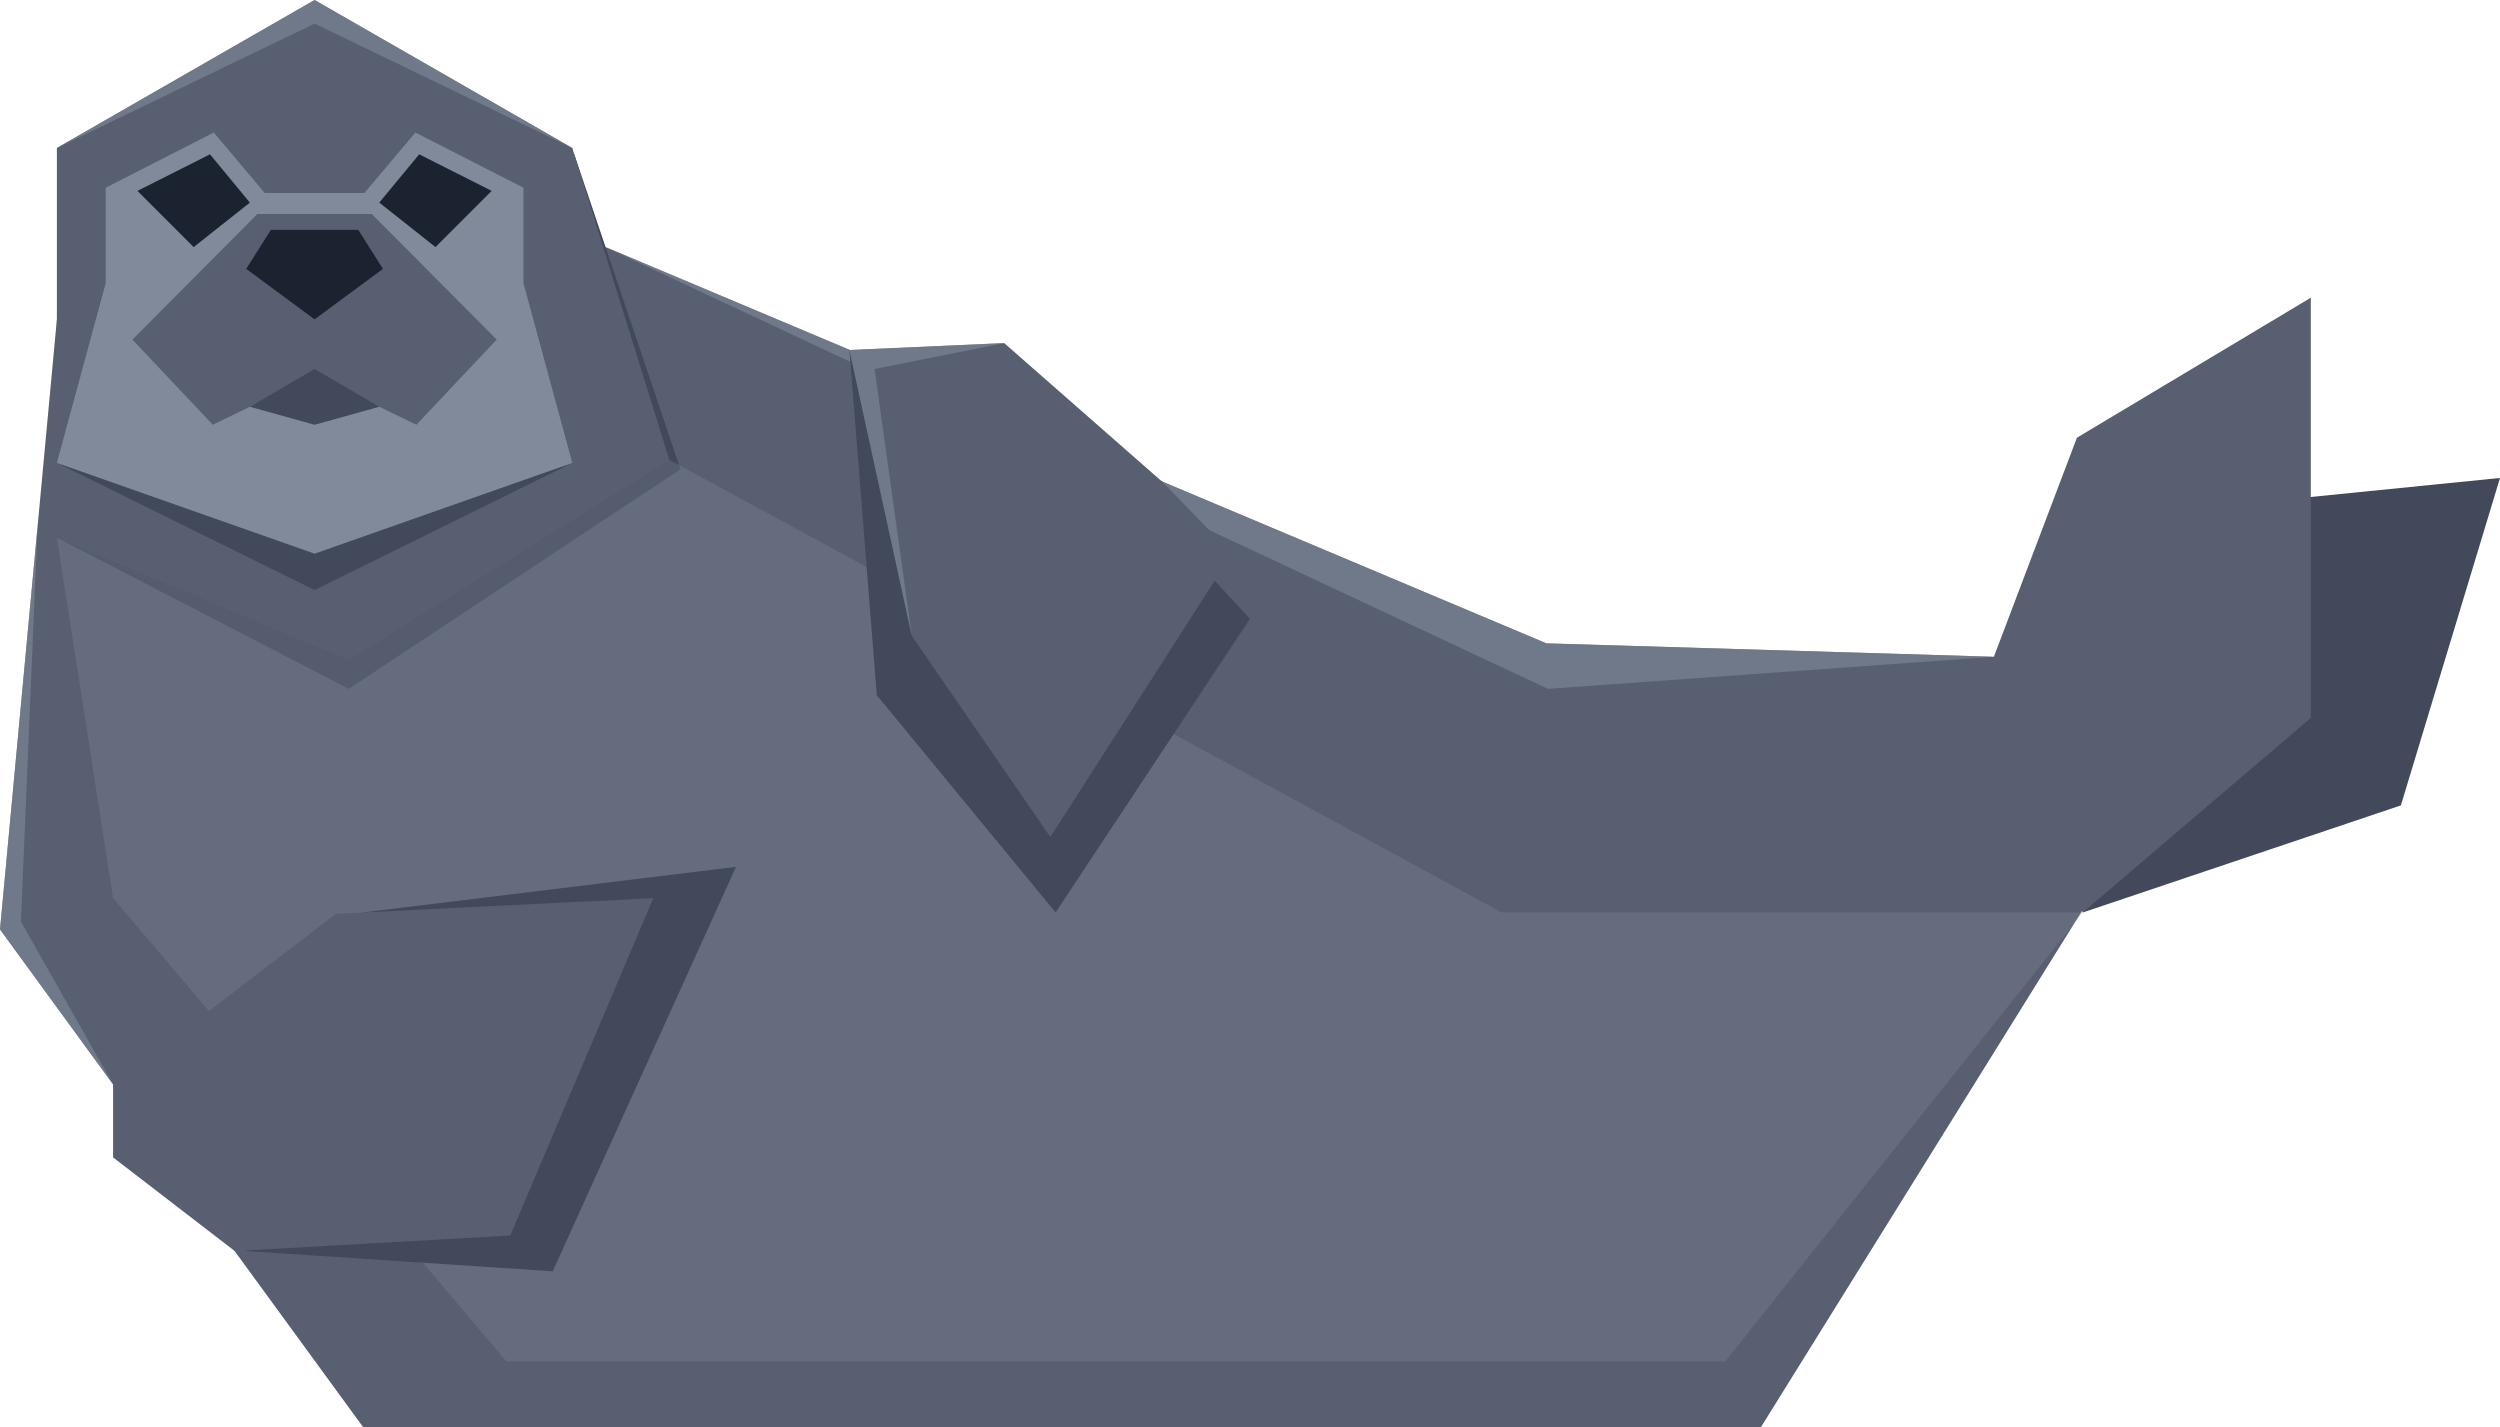 <?xml version="1.0" encoding="UTF-8"?><svg id="_レイヤー_2" xmlns="http://www.w3.org/2000/svg" viewBox="0 0 223.71 127.7"><defs><style>.cls-1{opacity:.6;}.cls-1,.cls-2,.cls-3,.cls-4,.cls-5,.cls-6{stroke-width:0px;}.cls-1,.cls-2,.cls-6{fill:#818a9b;}.cls-2{opacity:.3;}.cls-3{fill:#585f71;}.cls-4{fill:#1b2230;}.cls-5{fill:#41495b;}</style></defs><g id="_レイヤー_1-2"><polygon class="cls-5" points="186.38 81.65 214.84 72.07 223.71 42.77 195.84 45.57 180.65 65.57 186.38 81.65"/><polygon class="cls-3" points="54.19 22.11 138.38 57.57 178.42 58.77 198.31 62.21 157.58 127.7 32.49 127.7 0 83.17 5.09 28.58 54.19 22.11"/><polygon class="cls-5" points="5.09 48.11 31.21 61.64 60.89 41.99 51.39 13.81 5.09 48.11"/><polygon class="cls-2" points="59.89 41.14 134.38 81.65 186.38 81.65 154.38 121.83 45.33 121.83 10.12 80.37 5.09 48.11 59.89 41.14"/><polygon class="cls-3" points="51.21 13.24 59.89 41.14 31.21 59.07 5.09 48.11 5.09 41.42 51.21 13.24"/><polygon class="cls-5" points="28.15 48.27 5.09 41.42 28.15 52.8 51.21 41.42 28.15 48.27"/><polygon class="cls-5" points="22.03 111.95 49.46 113.76 65.86 77.57 32.47 81.65 22.03 111.95"/><polygon class="cls-3" points="10.12 97.04 30.06 81.77 58.46 80.37 45.66 110.56 21.01 111.95 10.12 103.57 10.12 97.04"/><polygon class="cls-3" points="28.15 0 5.09 13.24 5.09 41.42 28.15 49.54 51.21 41.42 51.21 13.24 28.15 0"/><polygon class="cls-6" points="46.84 25.34 46.84 16.8 37.17 11.86 32.61 17.27 28.15 17.27 23.69 17.27 19.13 11.86 9.46 16.8 9.46 25.34 5.09 41.42 28.15 49.54 51.21 41.42 46.84 25.34"/><polygon class="cls-4" points="22.36 18.13 17.33 22.11 12.3 17.08 18.79 13.81 22.36 18.13"/><polygon class="cls-4" points="33.94 18.13 38.97 22.11 44 17.08 37.51 13.81 33.94 18.13"/><polygon class="cls-3" points="33.27 19.15 28.15 19.15 23.03 19.15 11.85 30.39 19.04 38.01 28.15 33.59 37.26 38.01 44.45 30.39 33.27 19.15"/><polygon class="cls-4" points="32.06 20.57 28.15 20.57 24.24 20.57 22.03 24.06 28.15 28.58 34.27 24.06 32.06 20.57"/><polygon class="cls-5" points="28.15 33.02 22.36 36.4 28.15 38.01 33.94 36.4 28.15 33.02"/><polygon class="cls-1" points="3.36 47.11 1.87 82.47 10.12 97.04 0 83.17 3.36 47.11"/><polygon class="cls-1" points="5.09 13.24 28.15 2.11 51.21 13.24 28.15 0 5.09 13.24"/><polygon class="cls-1" points="54.19 22.11 138.52 61.64 178.42 58.77 138.38 57.57 54.19 22.11"/><polygon class="cls-5" points="76.01 31.32 78.46 62.21 94.46 81.65 111.85 55.37 106.45 49.54 76.01 31.32"/><polygon class="cls-3" points="76.01 31.32 81.59 56.9 93.99 74.9 110.25 49.54 104.07 43.17 89.86 30.7 76.01 31.32"/><polygon class="cls-1" points="89.86 30.7 78.26 33.02 81.59 56.9 76.01 31.32 89.86 30.7"/><polygon class="cls-3" points="178.42 58.77 185.85 39.17 206.78 26.64 206.78 64.24 186.38 81.65 178.42 58.77"/></g></svg>